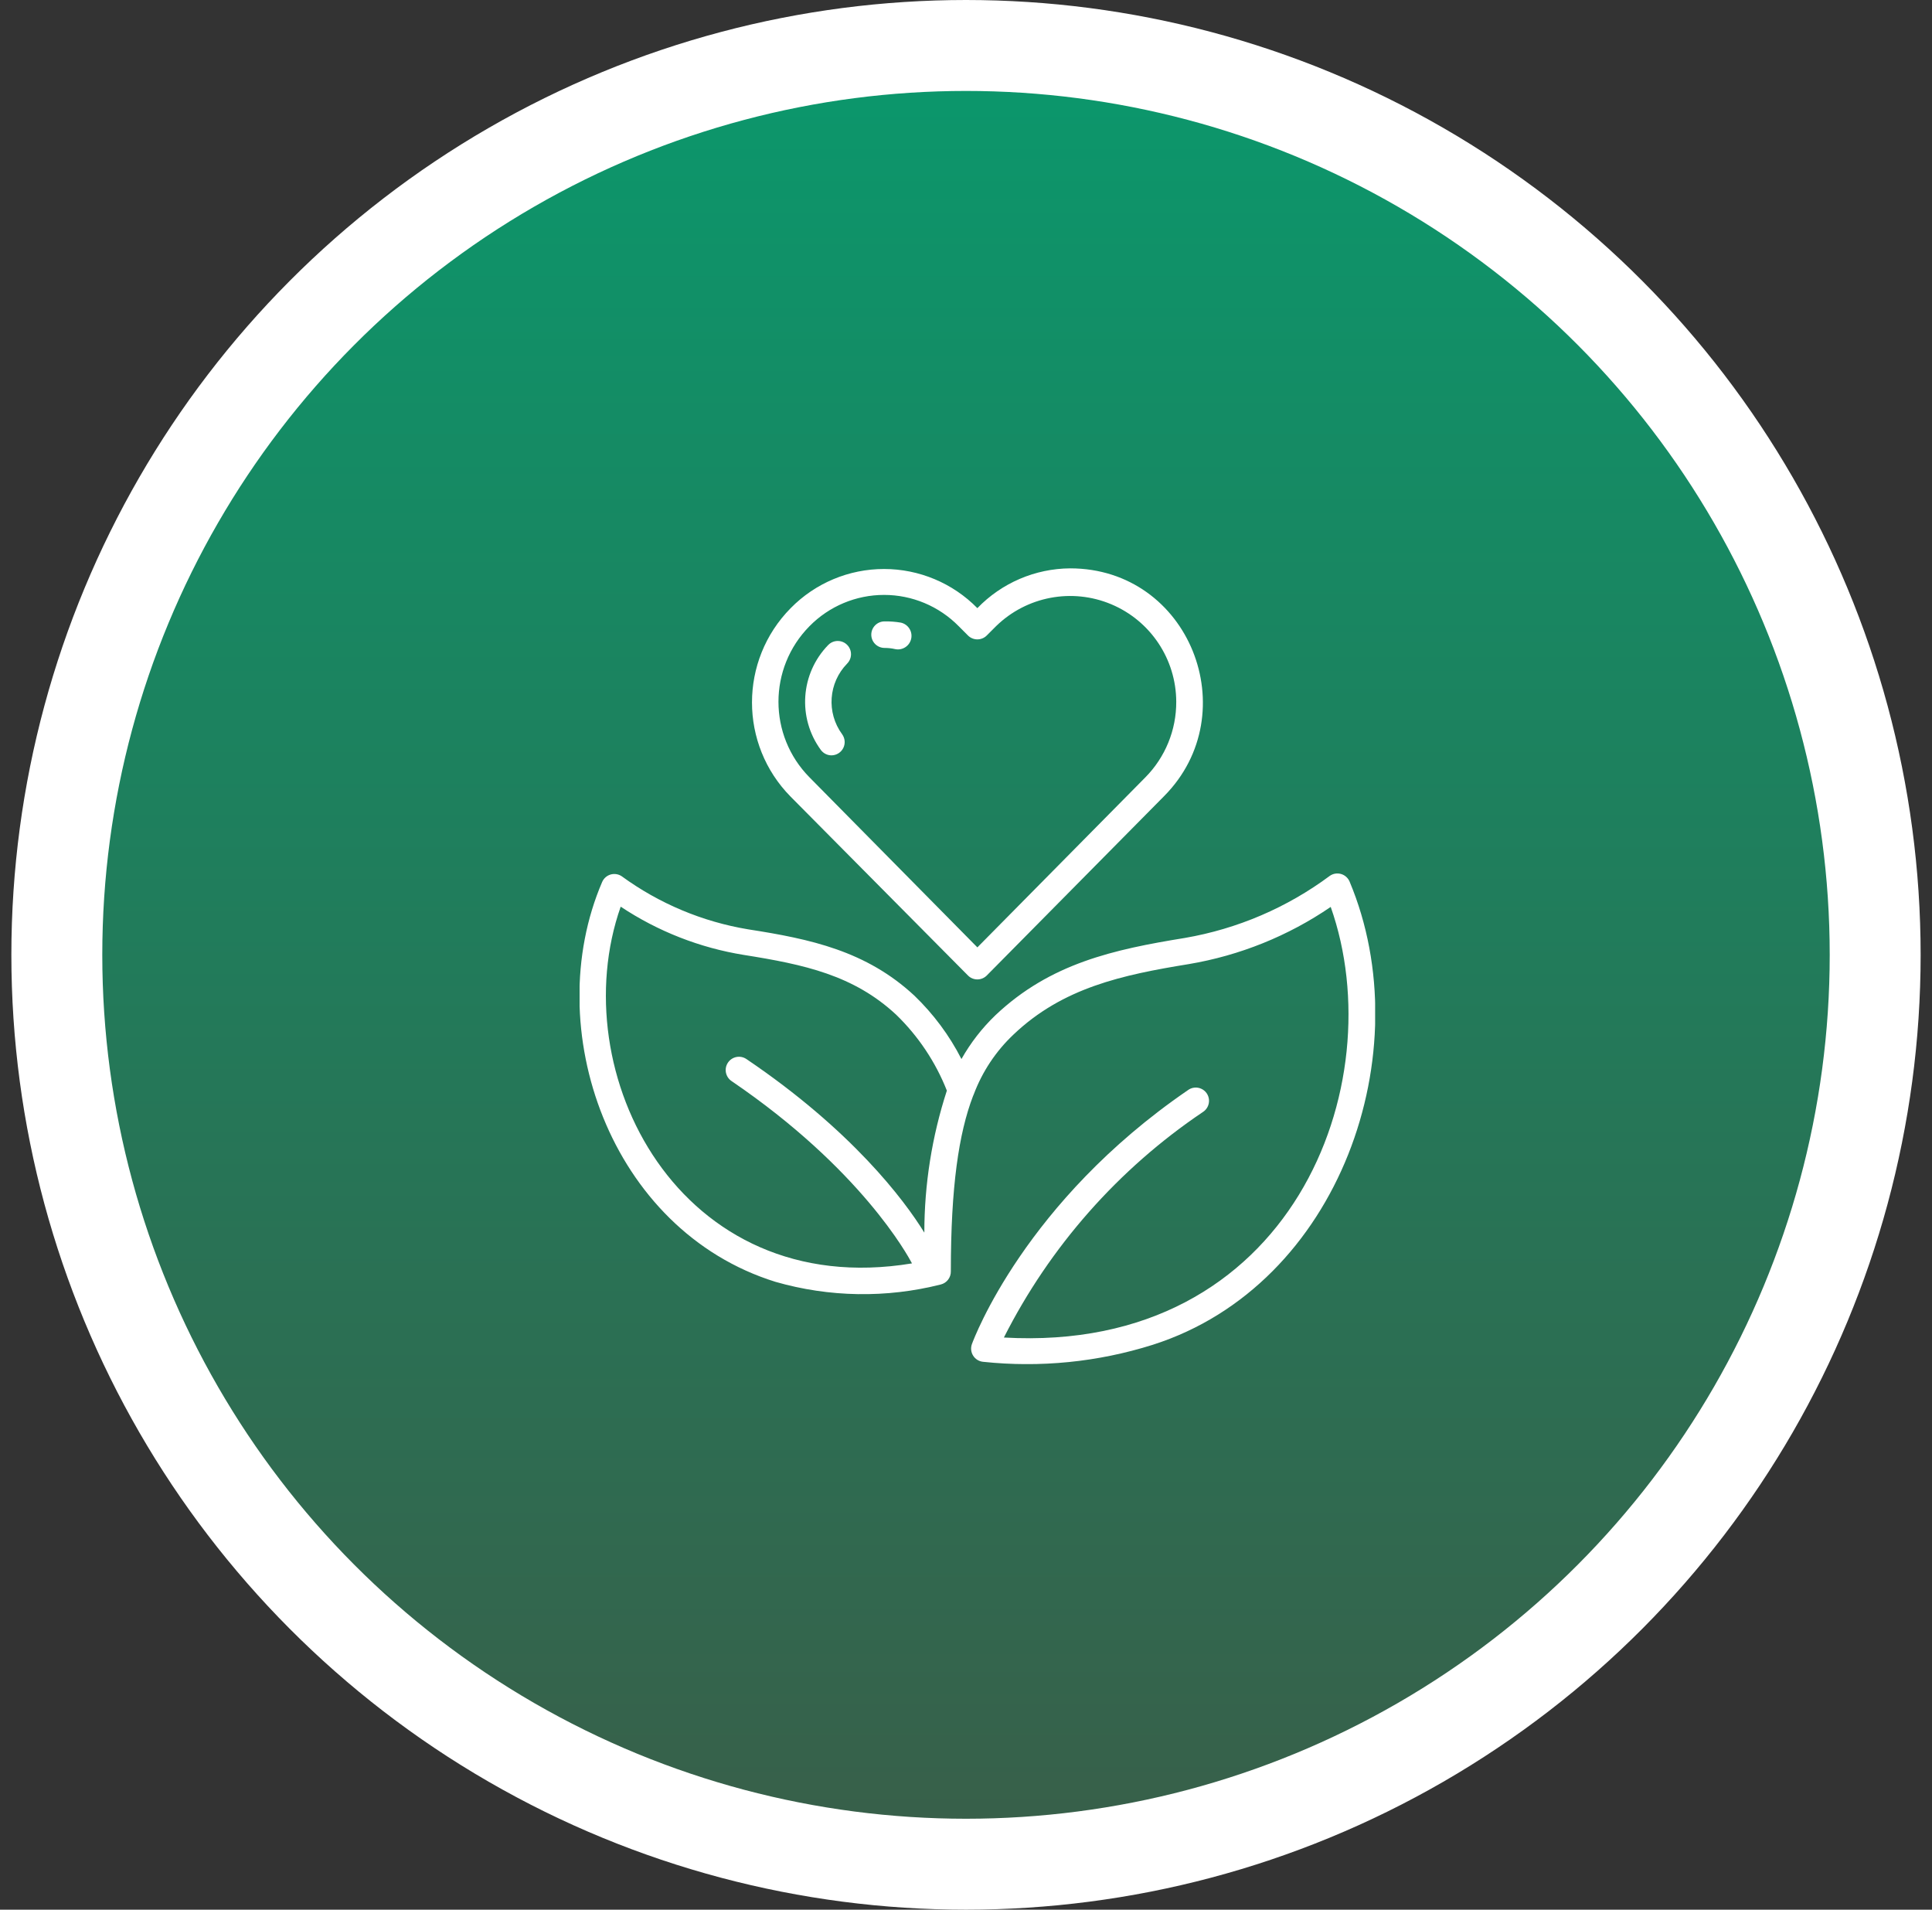 <svg xmlns="http://www.w3.org/2000/svg" fill="none" viewBox="0 0 85 84" height="84" width="85">
<rect x="0" y="0" width="85" height="84" fill="#333333" stroke="none"/>
<circle stroke-width="4" stroke="white" fill="url(#paint0_linear_360_683)" r="40" cy="42" cx="42.5"></circle>
<g clip-path="url(#clip0_360_683)">
<path fill="white" d="M59.374 38.772C59.305 38.613 59.168 38.492 59.002 38.444C58.834 38.395 58.655 38.424 58.511 38.522C56.628 39.922 54.442 40.859 52.129 41.257C48.997 41.765 46.208 42.372 43.793 44.658C43.204 45.224 42.701 45.872 42.3 46.583C41.769 45.545 41.069 44.603 40.229 43.795C38.112 41.829 35.662 41.304 32.914 40.878C30.905 40.544 29.001 39.745 27.355 38.545C27.211 38.447 27.031 38.419 26.864 38.467C26.697 38.516 26.561 38.636 26.492 38.796C23.732 45.212 26.824 54.114 34.116 56.383C36.487 57.065 38.998 57.105 41.39 56.5C41.657 56.434 41.841 56.191 41.833 55.917C41.833 52.195 42.183 49.85 42.807 48.217L42.842 48.135C43.218 47.136 43.816 46.236 44.592 45.504C46.757 43.445 49.364 42.885 52.304 42.407C54.542 42.03 56.672 41.172 58.546 39.892C61.299 47.686 56.854 59.557 44.167 58.833C46.189 54.835 49.201 51.421 52.917 48.917C53.1 48.803 53.205 48.597 53.191 48.382C53.177 48.167 53.045 47.977 52.848 47.889C52.651 47.8 52.422 47.828 52.252 47.96C45.1 52.86 42.854 58.868 42.761 59.119C42.699 59.288 42.718 59.477 42.814 59.63C42.91 59.783 43.071 59.883 43.251 59.901C45.763 60.167 48.302 59.913 50.712 59.154C58.96 56.529 62.518 46.245 59.374 38.772ZM40.667 54.219C39.774 52.767 37.464 49.71 32.838 46.583C32.571 46.403 32.208 46.473 32.027 46.741C31.847 47.008 31.918 47.371 32.185 47.552C37.878 51.425 39.932 55.211 40.124 55.572C29.881 57.27 24.747 47.167 27.308 39.881C28.942 40.967 30.79 41.691 32.727 42.004C35.376 42.424 37.557 42.891 39.43 44.635C40.401 45.576 41.161 46.714 41.658 47.972C41.002 49.989 40.667 52.097 40.667 54.219Z"></path>
<path fill="white" d="M42.586 42.908C42.695 43.019 42.844 43.081 43 43.081C43.156 43.081 43.305 43.019 43.414 42.908L51.219 35.016C54.836 31.364 52.333 25 47.083 25C45.542 25.01 44.07 25.641 43 26.75C41.917 25.648 40.438 25.028 38.893 25.028C37.349 25.028 35.869 25.648 34.787 26.75C32.517 29.049 32.517 32.746 34.787 35.045L42.586 42.908ZM35.615 27.543C36.48 26.664 37.662 26.168 38.896 26.168C40.13 26.168 41.312 26.664 42.178 27.543L42.586 27.952C42.695 28.062 42.844 28.124 43 28.124C43.156 28.124 43.305 28.062 43.414 27.952L43.828 27.538C45.171 26.231 47.165 25.854 48.892 26.58C50.619 27.306 51.745 28.995 51.75 30.868C51.755 32.113 51.266 33.309 50.391 34.193L43 41.672L35.615 34.193C33.794 32.35 33.794 29.386 35.615 27.543Z"></path>
<path fill="white" d="M36.583 33.225C36.802 33.223 37.002 33.099 37.1 32.904C37.199 32.708 37.179 32.474 37.05 32.297C36.353 31.346 36.447 30.031 37.272 29.188C37.419 29.04 37.475 28.825 37.421 28.624C37.366 28.423 37.208 28.266 37.007 28.213C36.805 28.16 36.59 28.218 36.443 28.366C35.216 29.62 35.078 31.578 36.117 32.992C36.227 33.139 36.4 33.225 36.583 33.225Z"></path>
<path fill="white" d="M38.917 28.5C39.074 28.5 39.23 28.517 39.383 28.552C39.705 28.62 40.021 28.414 40.089 28.092C40.157 27.77 39.95 27.453 39.628 27.386C39.393 27.347 39.155 27.329 38.917 27.333C38.594 27.333 38.333 27.595 38.333 27.917C38.333 28.239 38.594 28.5 38.917 28.5Z"></path>
</g>
<defs>
<linearGradient gradientUnits="userSpaceOnUse" y2="84" x2="42.5" y1="-2.5" x1="42.5" id="paint0_linear_360_683">
<stop stop-color="#089B6E"></stop>
<stop stop-color="#3A5D48" offset="1"></stop>
</linearGradient>
<clipPath id="clip0_360_683">
<rect transform="translate(25.5 25)" fill="white" height="35" width="35"></rect>
</clipPath>
</defs>
</svg>

